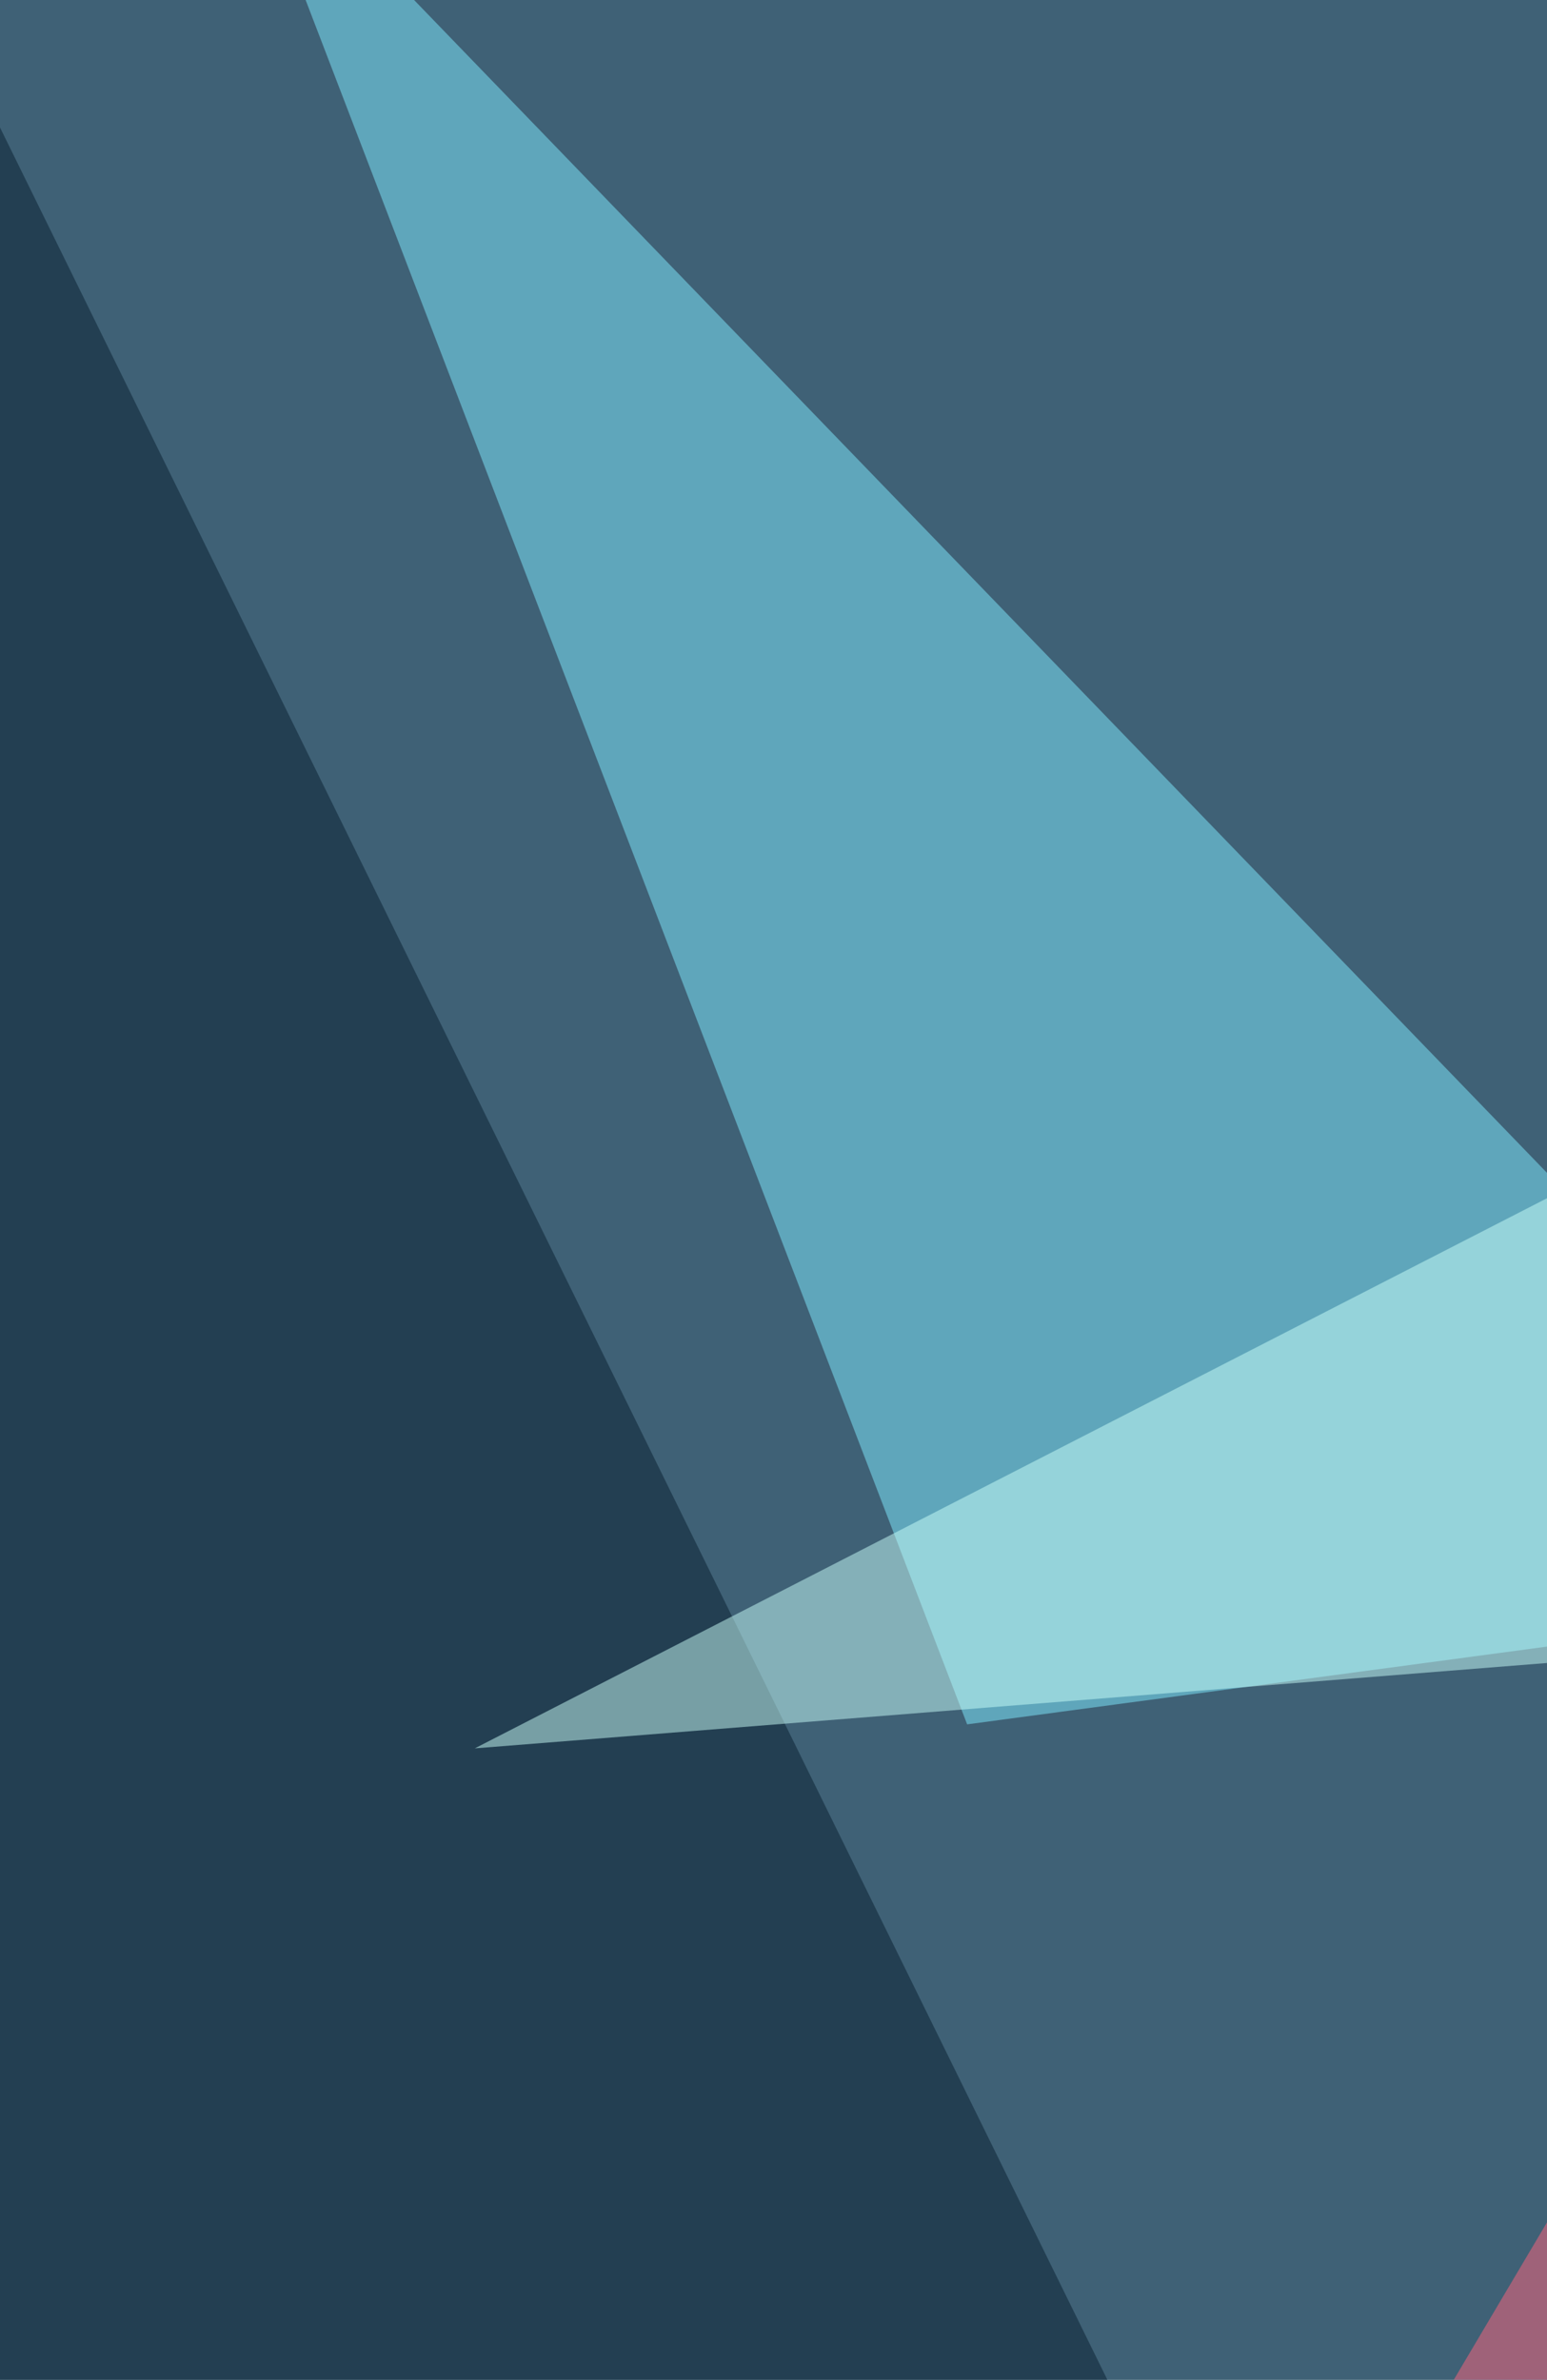 <svg xmlns="http://www.w3.org/2000/svg" width="580" height="892" ><filter id="a"><feGaussianBlur stdDeviation="55"/></filter><rect width="100%" height="100%" fill="#3f6176"/><g filter="url(#a)"><g fill-opacity=".5"><path fill="#80ecff" d="M731.9 596.8l-369.3 49.5L87.8-69.8z"/><path fill="#ff657d" d="M695.9 637.3l4.5 445.9-279.3 18z"/><path fill="#081e2e" d="M-11.3 24.8l-54 1090 594.5 9z"/><path fill="#cbfffb" d="M686.8 614.8l18-229.7L178 655.3z"/></g></g></svg>